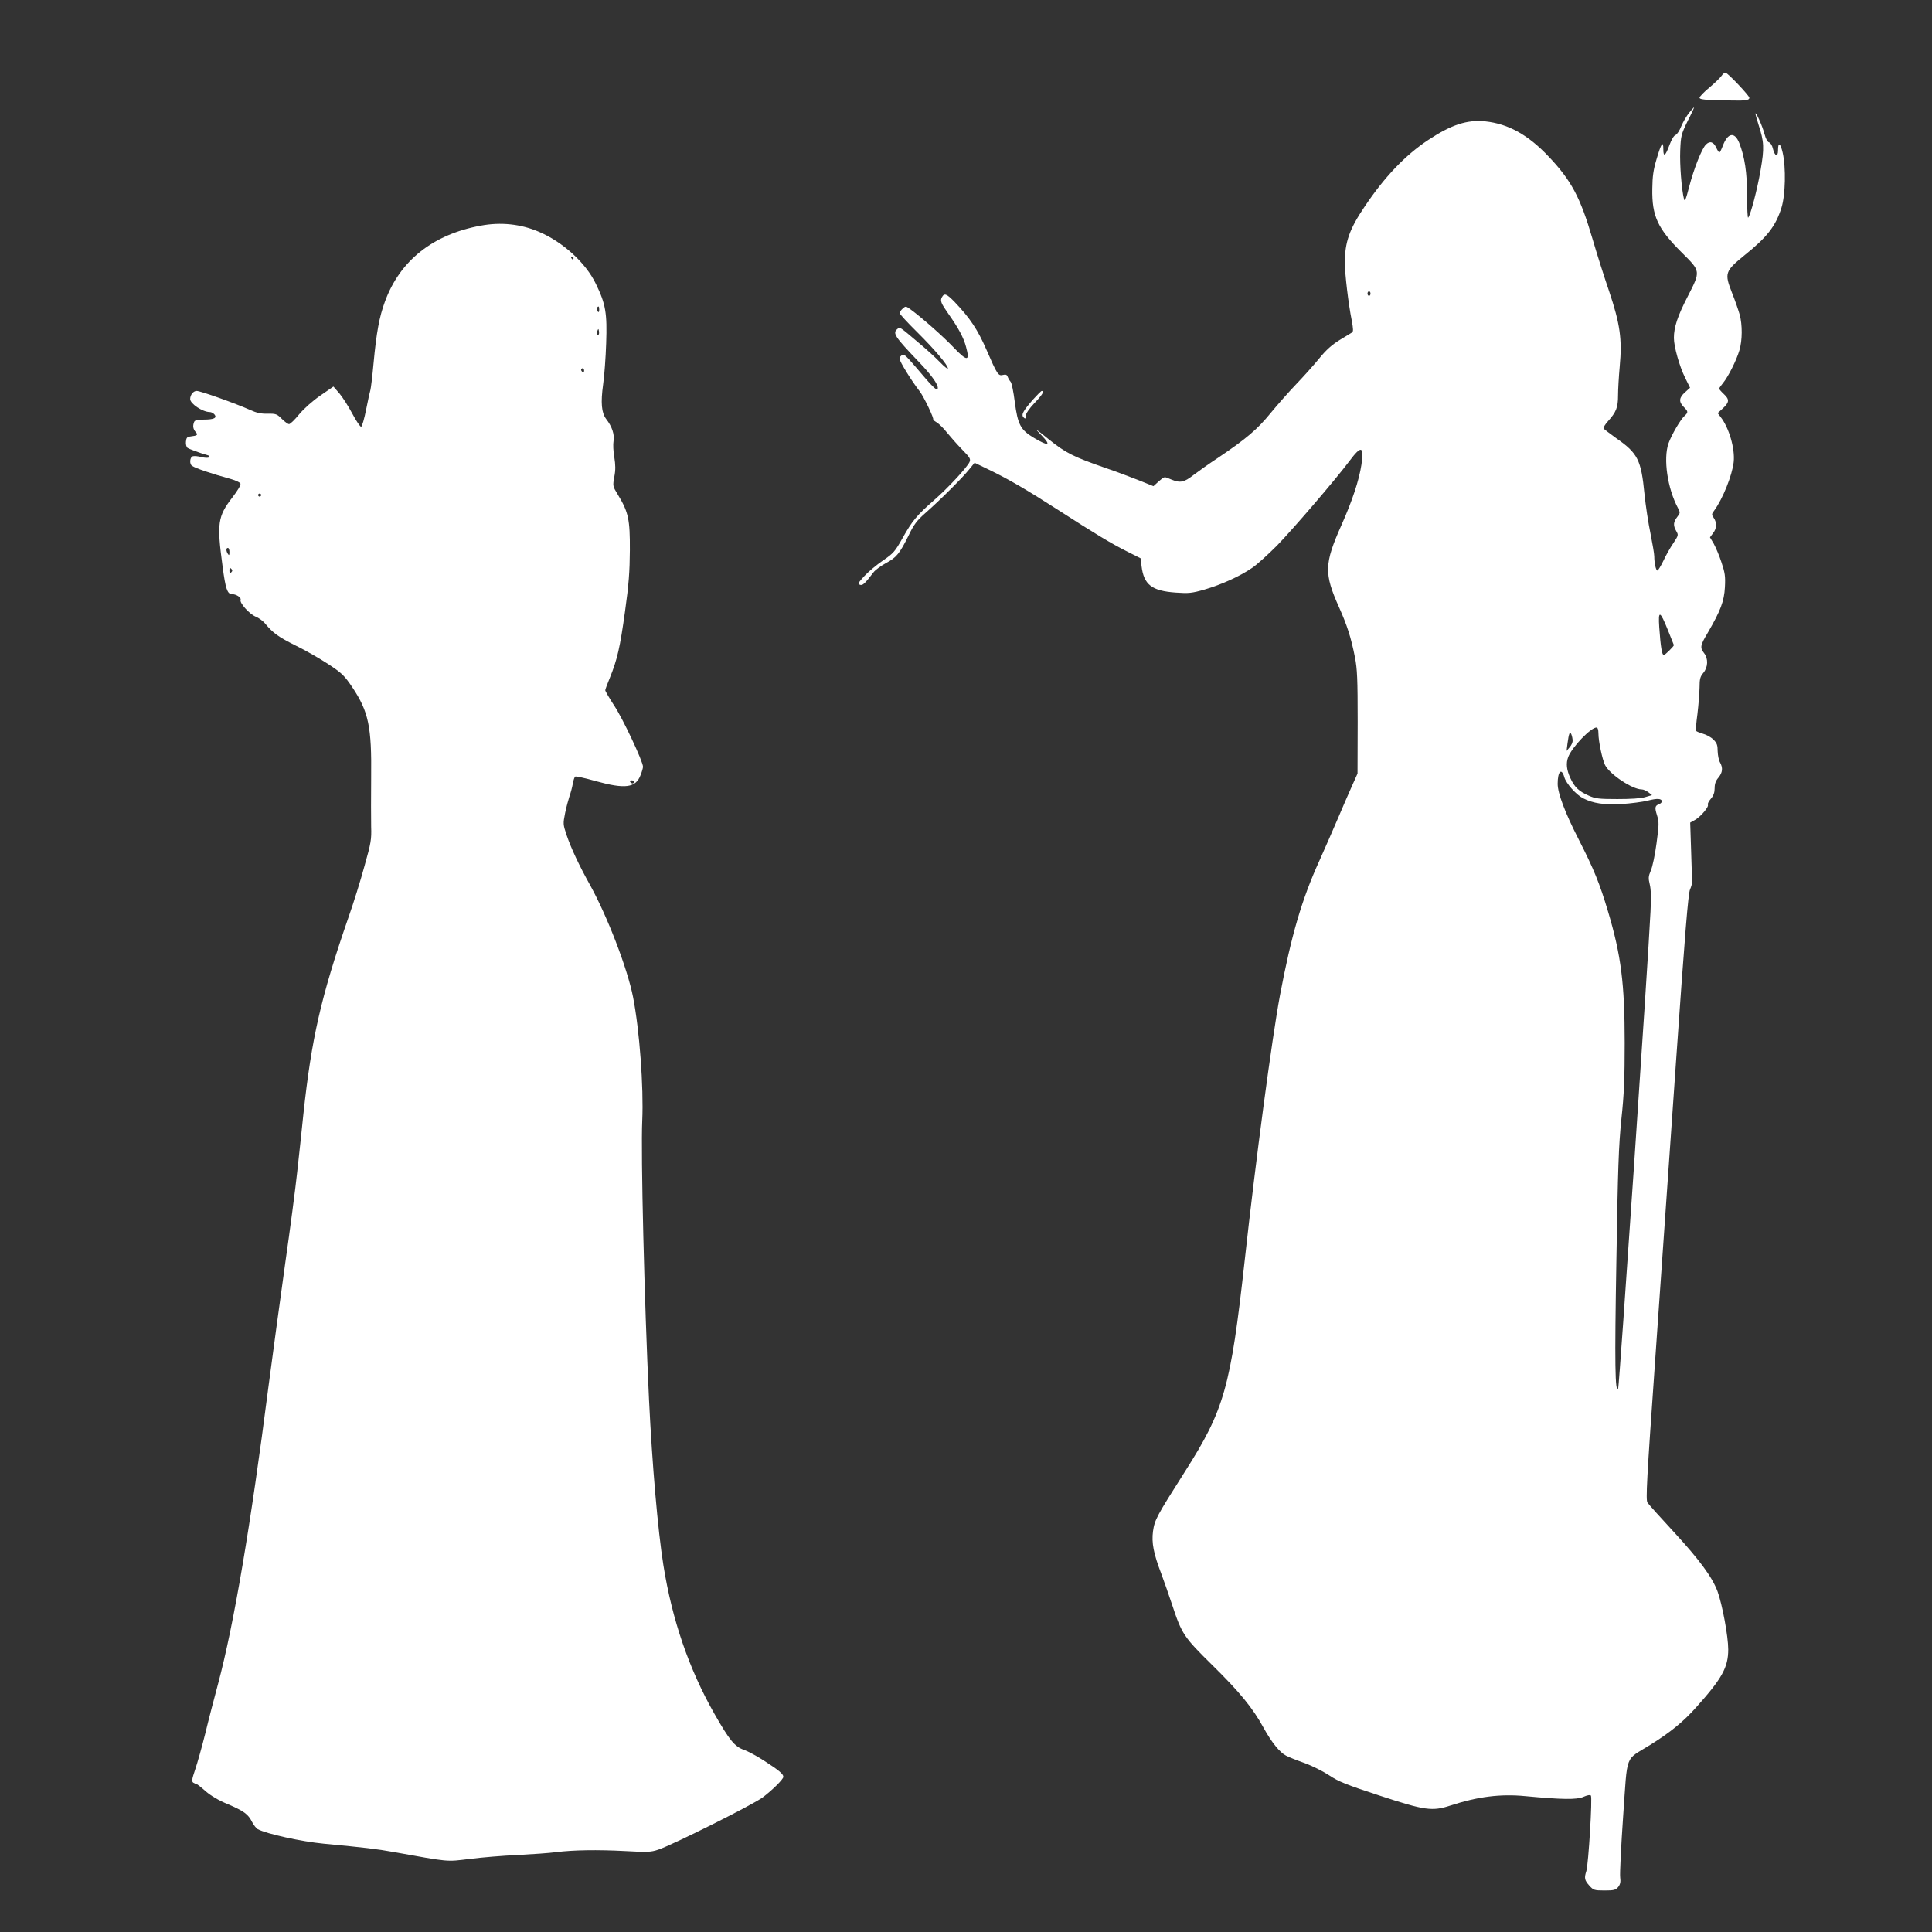 <?xml version="1.0" standalone="no"?>
<!DOCTYPE svg PUBLIC "-//W3C//DTD SVG 20010904//EN"
 "http://www.w3.org/TR/2001/REC-SVG-20010904/DTD/svg10.dtd">
<svg version="1.0" xmlns="http://www.w3.org/2000/svg"
 width="1280pt" height="1280pt" viewBox="0 0 1280 1280"
 preserveAspectRatio="xMidYMid meet">
<rect x="0" y="0" width="1280" height="1280" fill="#333333" stroke="none"/>
<g transform="translate(0,1280) scale(0.1,-0.1)"
fill="#ffffff" stroke="none">
<path d="M11406 12298 c-9 -13 -45 -48 -81 -78 -36 -30 -65 -60 -65 -67 0 -9
19 -13 68 -15 37 -1 103 -2 147 -4 89 -2 115 2 115 18 0 14 -140 162 -157 166
-6 2 -19 -7 -27 -20z"/>
<path d="M11191 12053 c-16 -20 -40 -60 -52 -89 -11 -29 -29 -56 -39 -59 -10
-3 -26 -30 -39 -65 -27 -74 -41 -84 -41 -29 0 61 -14 40 -45 -66 -21 -70 -27
-113 -28 -195 -3 -182 35 -264 197 -425 124 -123 124 -120 38 -288 -68 -132
-92 -205 -92 -276 0 -58 37 -188 74 -263 l33 -67 -33 -30 c-40 -35 -43 -63 -9
-97 30 -30 31 -36 6 -59 -28 -25 -87 -127 -107 -183 -35 -102 -7 -297 63 -428
16 -30 15 -33 -5 -59 -26 -33 -28 -57 -6 -94 15 -26 14 -28 -20 -80 -20 -29
-50 -82 -66 -117 -17 -35 -35 -64 -39 -64 -10 0 -21 49 -21 94 0 17 -12 85
-25 151 -14 66 -32 184 -40 263 -22 225 -44 269 -186 368 -43 31 -81 60 -85
65 -3 5 10 27 30 49 54 60 66 91 66 170 0 39 5 125 11 191 17 183 2 284 -70
499 -33 96 -83 254 -111 350 -80 273 -140 385 -290 543 -136 144 -268 217
-420 233 -121 12 -224 -22 -377 -123 -153 -101 -291 -246 -422 -442 -101 -149
-131 -236 -131 -371 0 -73 23 -271 46 -385 10 -55 11 -72 1 -78 -7 -4 -43 -27
-82 -50 -50 -31 -88 -64 -135 -122 -36 -44 -104 -120 -152 -170 -47 -49 -124
-136 -170 -192 -88 -108 -161 -170 -348 -296 -58 -38 -131 -90 -164 -115 -63
-49 -87 -53 -148 -28 -47 20 -41 21 -82 -14 l-34 -31 -102 41 c-56 22 -152 58
-214 79 -213 74 -264 99 -376 189 -98 79 -101 81 -50 28 67 -69 48 -75 -50
-17 -89 53 -107 88 -127 239 -8 64 -20 124 -27 132 -7 8 -16 23 -20 34 -5 13
-12 17 -31 12 -31 -8 -38 2 -110 168 -58 133 -109 209 -209 314 -55 57 -70 62
-86 32 -12 -23 -6 -39 44 -110 67 -95 100 -157 116 -217 27 -98 9 -100 -81 -6
-69 73 -212 199 -286 253 -32 23 -33 23 -53 5 -11 -10 -20 -23 -20 -29 0 -6
52 -63 116 -126 119 -118 204 -219 204 -241 0 -7 -24 12 -53 42 -29 30 -90 86
-136 124 -136 115 -128 110 -146 95 -33 -27 -17 -51 142 -217 92 -96 137 -161
124 -181 -5 -9 -33 16 -82 74 -133 156 -135 158 -152 151 -10 -4 -17 -14 -17
-24 0 -18 79 -146 132 -214 29 -37 101 -189 90 -189 -4 0 7 -8 23 -18 17 -10
48 -41 69 -68 22 -27 66 -77 99 -111 55 -56 59 -64 50 -85 -19 -38 -142 -171
-235 -252 -114 -100 -144 -136 -209 -252 -50 -89 -60 -100 -130 -148 -41 -28
-96 -74 -122 -102 -41 -44 -45 -53 -30 -58 18 -7 32 6 90 82 12 16 49 43 82
61 70 37 92 64 151 184 35 73 54 98 113 150 99 87 246 234 288 287 l36 44 89
-43 c139 -67 253 -134 459 -266 251 -162 359 -227 465 -280 l87 -44 6 -51 c15
-124 68 -165 227 -176 86 -6 106 -4 190 20 113 33 235 88 316 144 33 22 106
89 165 148 113 117 389 439 479 559 79 106 98 101 80 -23 -16 -105 -61 -240
-133 -402 -114 -256 -115 -320 -16 -542 54 -121 80 -201 106 -333 15 -76 18
-142 18 -430 l-1 -340 -38 -85 c-21 -47 -62 -141 -91 -210 -29 -69 -85 -195
-123 -281 -118 -259 -187 -497 -262 -894 -53 -285 -161 -1093 -234 -1760 -93
-839 -135 -985 -395 -1394 -190 -299 -201 -320 -212 -396 -10 -76 3 -146 55
-282 18 -48 50 -140 71 -203 65 -197 77 -215 270 -405 177 -174 266 -282 337
-413 53 -96 107 -163 149 -184 19 -10 74 -32 123 -49 49 -18 121 -54 162 -81
63 -42 111 -61 336 -135 299 -98 347 -105 468 -65 181 59 331 78 496 62 244
-23 341 -24 384 -5 25 11 44 15 50 9 11 -11 -16 -454 -30 -500 -15 -47 -12
-61 19 -96 28 -31 33 -33 101 -33 63 0 74 3 91 23 14 18 17 34 13 65 -3 23 6
206 20 407 30 422 8 363 178 469 132 82 221 154 306 250 171 191 212 264 212
383 0 86 -39 297 -71 385 -35 94 -118 207 -289 393 -89 96 -168 184 -175 195
-12 17 -5 151 50 930 35 501 98 1403 140 2005 58 832 80 1103 92 1127 8 18 15
43 14 55 -1 13 -4 105 -7 205 l-6 183 34 19 c38 23 92 87 83 100 -3 5 6 23 20
39 18 21 25 42 25 70 0 29 7 49 25 70 28 34 31 65 10 102 -8 14 -14 47 -15 73
0 40 -5 54 -28 77 -16 16 -47 33 -70 39 -23 7 -43 15 -45 19 -3 4 1 54 9 112
7 58 13 136 14 174 0 58 4 73 25 98 31 37 34 94 5 131 -28 36 -26 51 25 136
84 145 108 207 113 301 4 73 0 96 -23 165 -14 44 -38 99 -51 123 l-25 42 20
27 c25 31 27 70 5 102 -15 21 -15 25 4 50 55 75 118 231 128 319 10 89 -31
229 -87 300 l-19 25 35 32 c43 40 44 59 5 95 -16 15 -30 31 -30 35 0 4 12 21
26 38 33 40 88 148 108 216 20 67 20 169 2 236 -8 28 -30 93 -51 145 -51 130
-47 143 83 249 151 121 207 194 245 316 26 84 30 264 8 362 -15 66 -31 75 -31
17 0 -47 -22 -40 -34 11 -5 22 -16 39 -26 42 -10 3 -21 23 -30 56 -12 48 -58
152 -60 134 0 -4 9 -36 20 -71 38 -116 40 -156 14 -305 -21 -123 -66 -296 -82
-313 -4 -4 -7 61 -7 145 0 154 -16 258 -52 350 -31 76 -76 68 -109 -19 -9 -24
-19 -44 -23 -44 -3 0 -13 15 -21 33 -18 38 -42 45 -68 19 -27 -27 -79 -157
-111 -280 -21 -82 -29 -101 -34 -81 -16 63 -29 229 -25 322 4 97 6 106 49 195
26 50 45 92 43 92 -1 0 -16 -17 -33 -37z m-2111 -1198 c0 -8 -4 -15 -10 -15
-5 0 -10 7 -10 15 0 8 5 15 10 15 6 0 10 -7 10 -15z m1970 -2229 c22 -54 40
-99 40 -100 0 -8 -59 -66 -67 -66 -12 0 -21 55 -30 184 -8 116 5 112 57 -18z
m-460 -685 c0 -52 26 -174 44 -210 32 -62 181 -161 242 -161 12 0 32 -9 45
-19 l24 -19 -45 -13 c-28 -9 -97 -13 -185 -13 -123 0 -146 3 -190 23 -65 29
-93 55 -121 116 -25 54 -30 98 -14 140 25 65 149 195 187 195 8 0 13 -13 13
-39z m-171 -47 c1 -12 -8 -32 -20 -45 l-20 -24 6 49 c9 68 16 85 26 60 4 -10
8 -29 8 -40z m-55 -243 c12 -42 79 -117 125 -140 67 -34 138 -44 255 -38 61 4
139 14 174 23 62 16 92 14 92 -6 0 -6 -8 -14 -17 -17 -29 -11 -31 -23 -15 -74
14 -45 14 -60 -3 -186 -10 -76 -27 -157 -38 -181 -16 -38 -17 -50 -7 -91 8
-31 10 -90 5 -181 -16 -340 -207 -3145 -214 -3158 -21 -37 -24 161 -12 848 10
614 15 757 33 935 18 166 22 272 22 505 0 395 -24 581 -110 870 -56 188 -94
281 -196 481 -89 174 -138 304 -138 366 0 83 26 108 44 44z"/>
<path d="M3185 11305 c-317 -58 -536 -232 -635 -504 -37 -100 -56 -204 -75
-407 -8 -89 -18 -169 -21 -178 -3 -9 -16 -66 -28 -128 -12 -61 -27 -113 -33
-115 -6 -2 -32 36 -58 85 -26 49 -65 110 -86 135 l-40 46 -87 -60 c-51 -35
-108 -86 -140 -124 -29 -36 -59 -65 -67 -65 -7 0 -29 16 -48 35 -32 32 -39 35
-93 34 -45 -1 -73 5 -119 26 -92 41 -326 125 -352 125 -22 0 -43 -26 -43 -54
0 -31 83 -86 130 -86 10 0 23 -7 31 -16 19 -23 -4 -34 -72 -34 -43 0 -58 -4
-63 -16 -10 -26 -7 -46 10 -66 18 -19 13 -24 -36 -30 -20 -2 -26 -9 -28 -34
-2 -17 3 -35 10 -41 11 -8 84 -35 137 -50 9 -2 11 -7 5 -13 -5 -5 -26 -4 -50
2 -23 6 -48 8 -57 5 -20 -7 -23 -52 -4 -64 27 -17 124 -50 258 -87 31 -9 59
-22 62 -30 4 -9 -19 -47 -53 -91 -98 -127 -104 -171 -65 -460 19 -144 31 -180
60 -181 30 0 65 -23 59 -38 -8 -20 57 -93 99 -111 21 -8 51 -30 65 -48 52 -62
87 -87 201 -144 64 -31 161 -87 216 -123 91 -60 106 -75 159 -153 108 -162
129 -261 125 -597 -1 -129 -1 -277 0 -327 3 -84 -1 -108 -44 -260 -25 -93 -73
-247 -107 -343 -182 -526 -244 -799 -298 -1302 -11 -106 -29 -278 -41 -383
-11 -104 -47 -379 -80 -609 -32 -231 -82 -596 -110 -810 -118 -921 -229 -1578
-334 -1971 -25 -93 -64 -242 -85 -330 -22 -88 -52 -195 -67 -239 -22 -65 -24
-79 -12 -87 8 -5 17 -9 21 -9 4 0 31 -21 61 -48 35 -30 87 -61 146 -85 107
-46 135 -66 161 -118 11 -21 28 -43 38 -48 58 -31 289 -82 437 -96 275 -26
350 -35 462 -55 378 -68 348 -65 505 -46 79 10 222 22 318 26 96 5 211 13 255
19 111 14 272 17 460 7 143 -8 167 -7 215 9 96 32 622 295 692 346 64 48 138
121 138 137 0 18 -29 43 -119 101 -51 34 -116 69 -143 78 -61 22 -94 62 -194
237 -169 297 -281 623 -339 987 -37 233 -74 663 -95 1094 -31 648 -55 1635
-45 1850 10 223 -18 601 -61 820 -37 188 -170 534 -284 740 -72 129 -127 246
-156 332 -24 72 -24 75 -10 146 8 40 22 90 29 112 8 22 18 59 22 83 4 23 11
44 16 47 5 3 66 -10 136 -30 195 -54 265 -45 297 40 9 22 16 47 16 55 0 35
-134 320 -190 404 -33 51 -60 97 -60 103 0 5 14 43 31 84 48 118 67 199 100
439 25 178 31 263 32 405 1 202 -9 252 -79 367 -35 57 -35 58 -24 119 9 46 8
79 0 130 -7 38 -9 86 -5 108 7 43 -10 95 -49 145 -31 42 -37 107 -20 230 8 55
17 178 20 271 7 200 -3 261 -68 394 -67 140 -220 279 -379 346 -119 51 -252
65 -384 40z m615 -215 c0 -5 -2 -10 -4 -10 -3 0 -8 5 -11 10 -3 6 -1 10 4 10
6 0 11 -4 11 -10z m170 -342 c0 -16 -3 -19 -11 -11 -6 6 -8 16 -5 22 11 17 16
13 16 -11z m-4 -165 c-11 -11 -17 4 -9 23 7 18 8 18 11 1 2 -10 1 -21 -2 -24z
m-96 -239 c0 -8 -4 -12 -10 -9 -5 3 -10 10 -10 16 0 5 5 9 10 9 6 0 10 -7 10
-16z m-2140 -824 c0 -5 -4 -10 -10 -10 -5 0 -10 5 -10 10 0 6 5 10 10 10 6 0
10 -4 10 -10z m-210 -377 c0 -22 -2 -25 -10 -13 -13 20 -13 40 0 40 6 0 10
-12 10 -27z m12 -135 c-9 -9 -12 -7 -12 12 0 19 3 21 12 12 9 -9 9 -15 0 -24z
m2668 -1388 c0 -5 -4 -10 -9 -10 -6 0 -13 5 -16 10 -3 6 1 10 9 10 9 0 16 -4
16 -10z"/>
<path d="M6844 10153 c-67 -77 -80 -101 -62 -119 11 -11 13 -9 14 12 1 15 23
47 58 84 52 54 67 80 48 80 -4 0 -30 -26 -58 -57z"/>
</g>
</svg>
